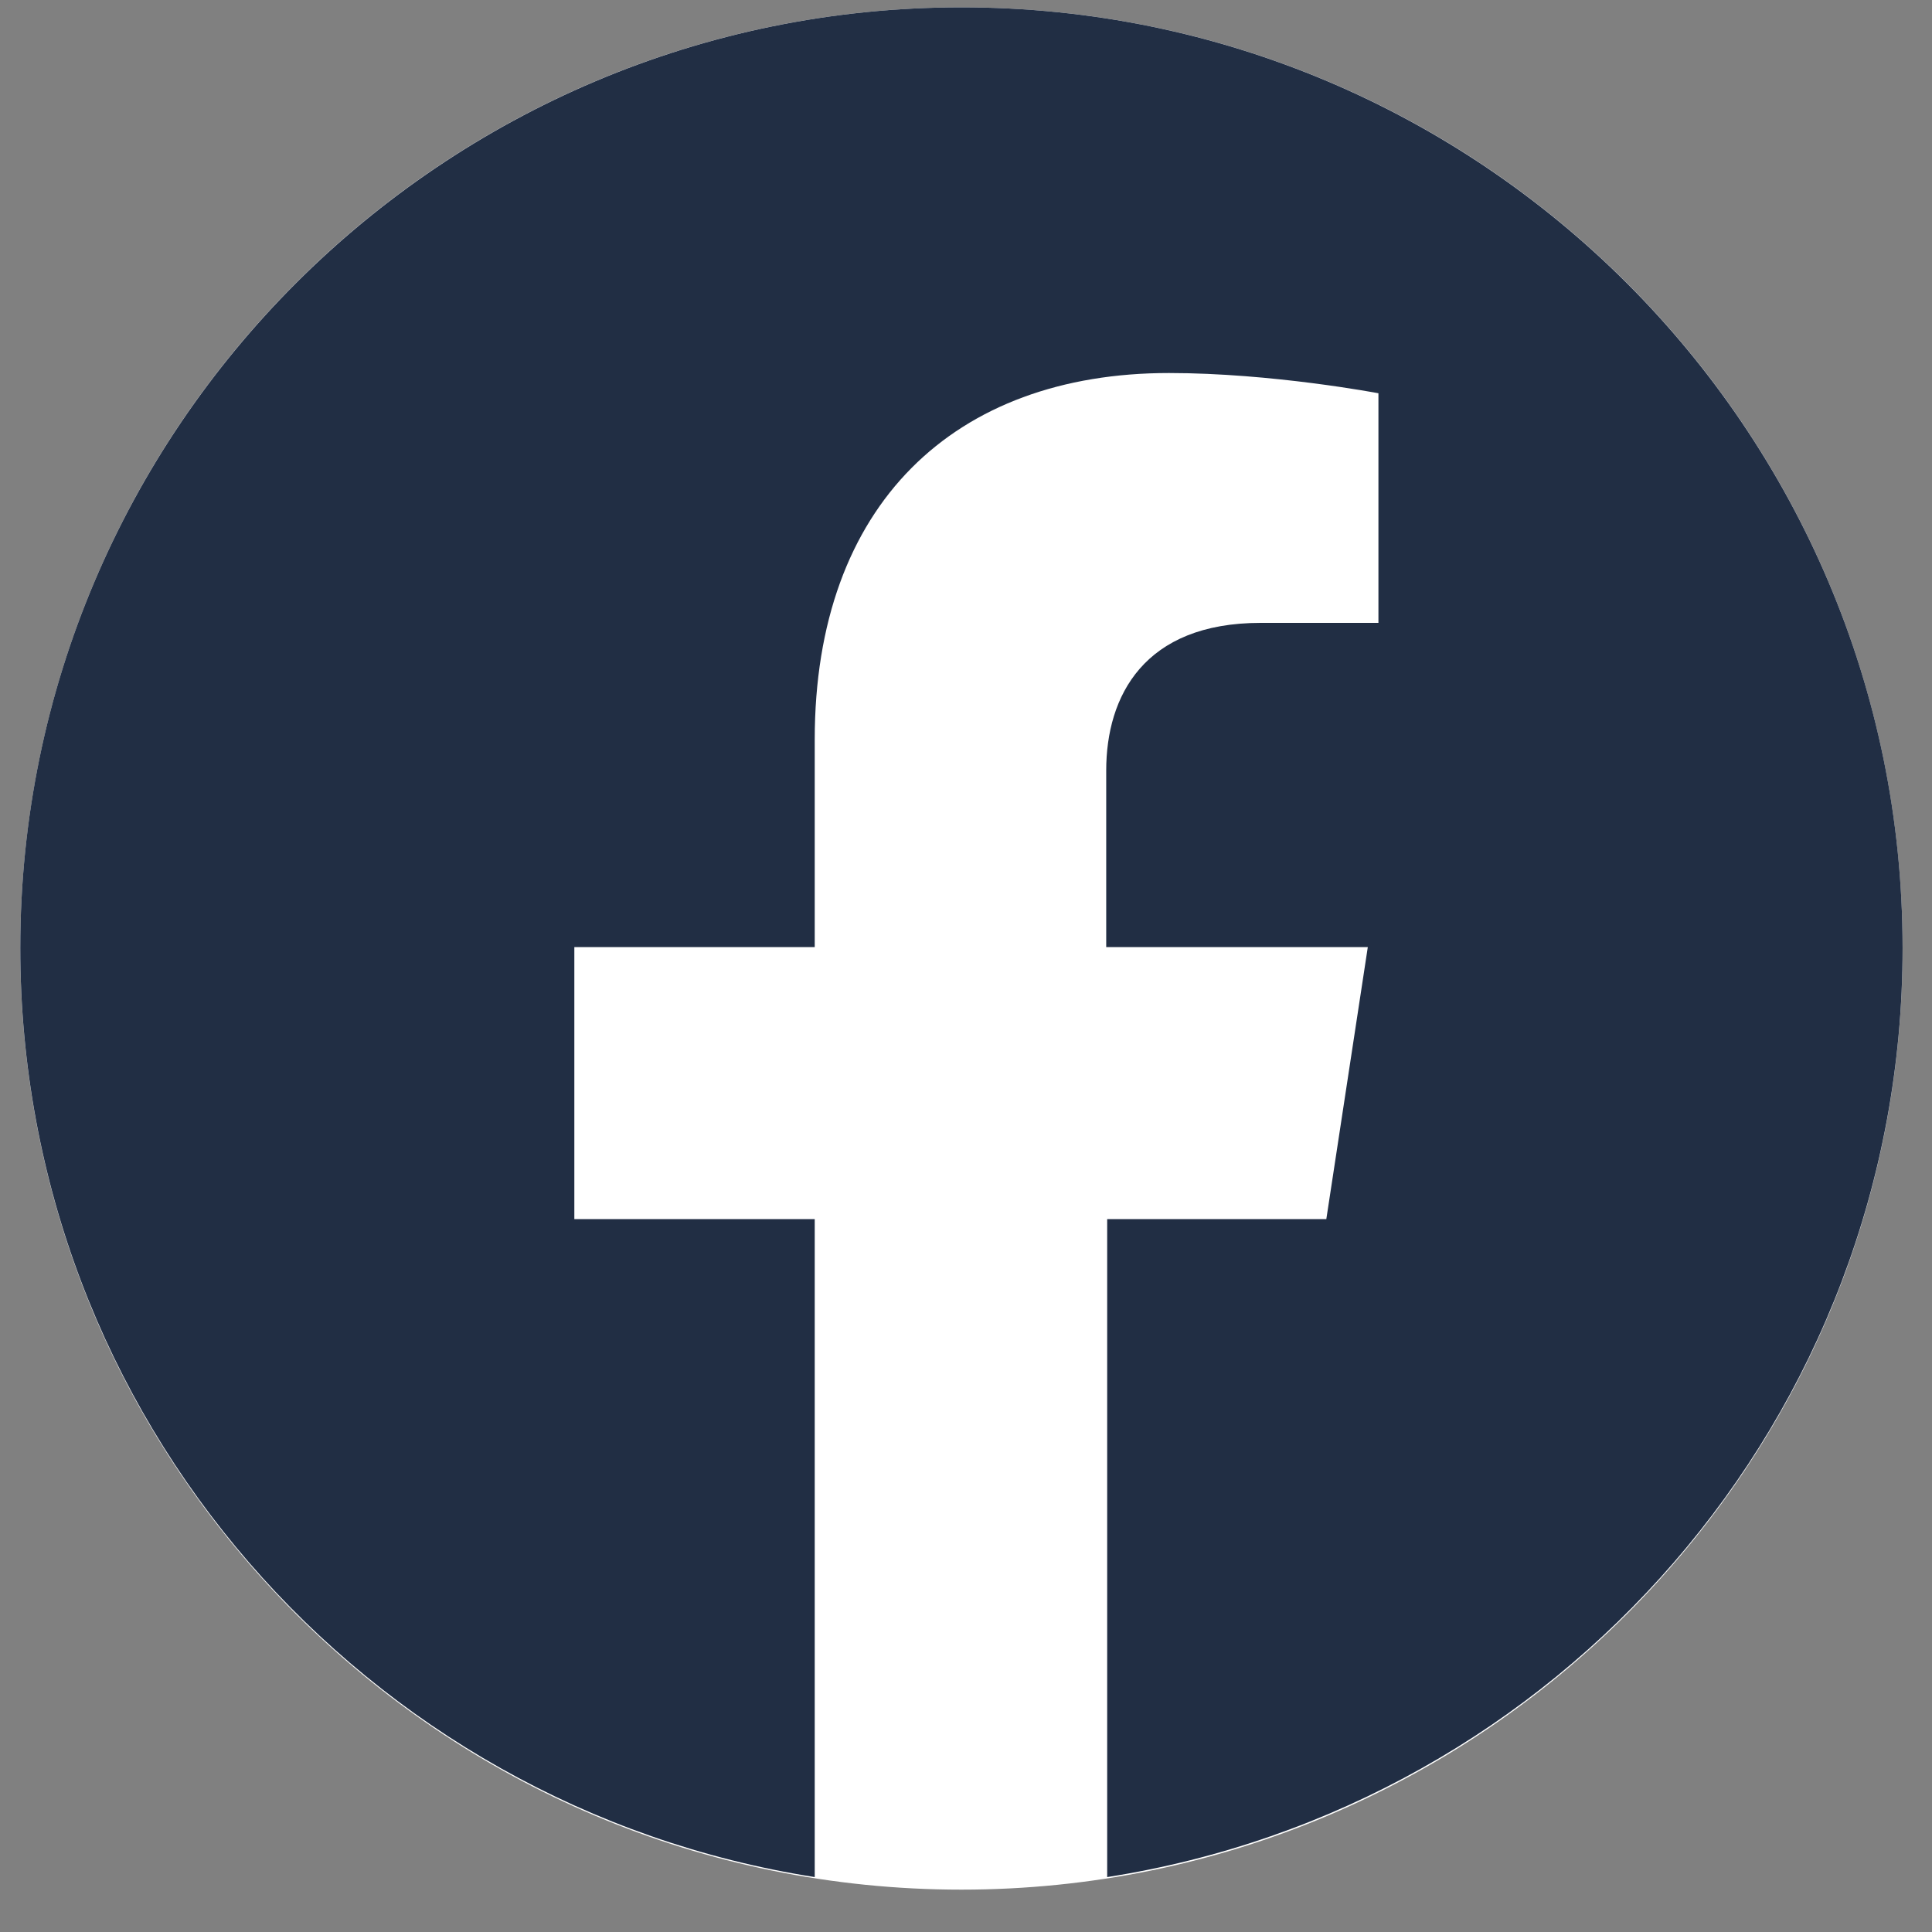 <svg width="40" height="40" viewBox="0 0 40 40" fill="none" xmlns="http://www.w3.org/2000/svg">
<rect x="0" y="0" width="40" height="40" fill="#808080" stroke="none"/>
<path d="M39.391 19.638C39.391 30.399 30.667 39.123 19.905 39.123C9.144 39.123 0.42 30.399 0.42 19.638C0.42 8.876 9.144 0.152 19.905 0.152C30.667 0.152 39.391 8.876 39.391 19.638Z" fill="white"/>
<path d="M39.391 19.628C39.391 8.881 30.657 0.152 19.905 0.152C9.153 0.152 0.42 8.881 0.42 19.628C0.42 29.355 7.555 37.405 16.868 38.863V25.241H11.891V19.608H16.868V15.313C16.868 10.439 19.765 7.723 24.202 7.723C26.34 7.723 28.539 8.142 28.539 8.142V12.896H26.101C23.683 12.896 22.903 14.414 22.903 15.952V19.608H28.319L27.46 25.241H22.923V38.863C32.256 37.405 39.391 29.355 39.391 19.628Z" fill="#212E44"/>
</svg>
